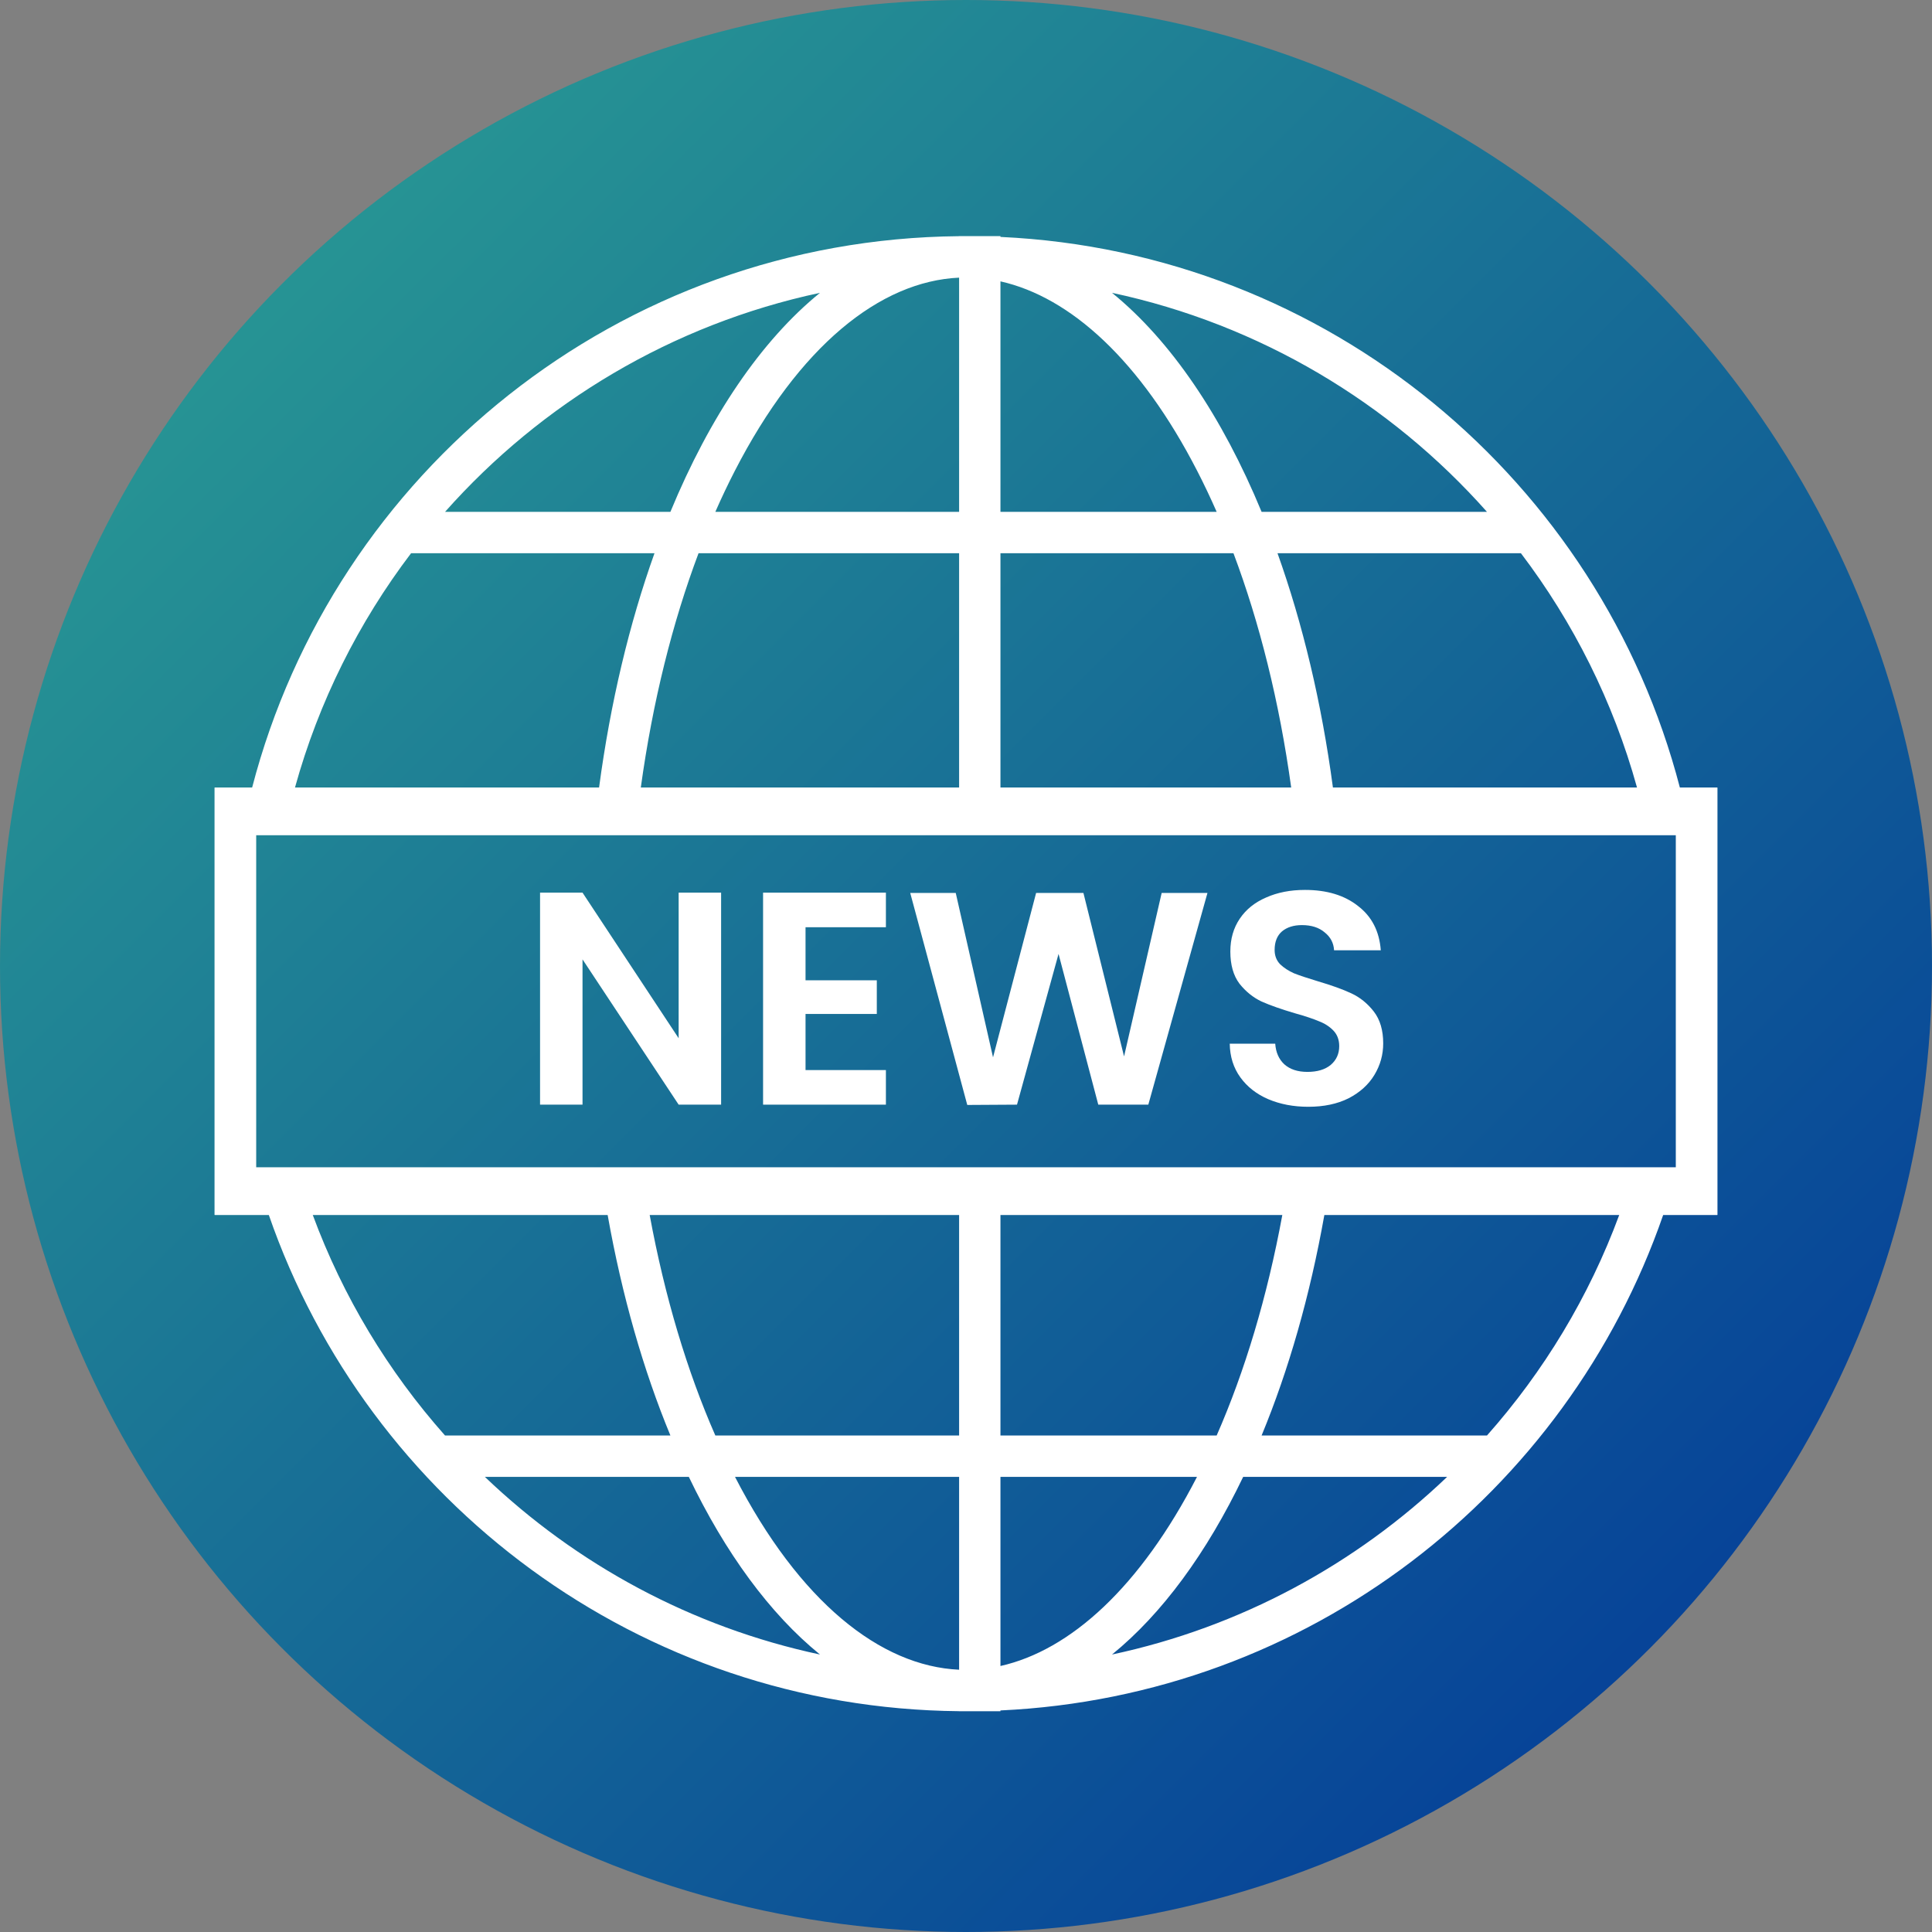 <?xml version="1.0" encoding="UTF-8"?> <svg xmlns="http://www.w3.org/2000/svg" width="90" height="90" viewBox="0 0 90 90" fill="none"><rect x="0" y="0" width="90" height="90" fill="#808080" stroke="none"/><circle cx="45" cy="45" r="45" fill="url(#paint0_linear_188_3829)"></circle><path fill-rule="evenodd" clip-rule="evenodd" d="M44.679 56.596H30.264C30.967 60.415 32.015 63.889 33.323 66.871H44.679V56.596ZM28.306 56.596H14.569C15.978 60.41 18.084 63.887 20.731 66.871H31.23C29.972 63.829 28.975 60.361 28.306 56.596ZM12.522 56.596H10V36.688H11.745C15.562 22.009 28.84 11.146 44.679 11.002V11H45H46.605V11.037C61.874 11.739 74.542 22.408 78.255 36.688H80V56.596H77.478C72.989 69.571 60.944 79.019 46.605 79.679V79.716H45H44.679V79.714C29.779 79.578 17.145 69.957 12.522 56.596ZM75.431 56.596H61.694C61.025 60.361 60.028 63.829 58.77 66.871H69.269C71.916 63.887 74.022 60.41 75.431 56.596ZM59.736 56.596C59.033 60.415 57.985 63.889 56.677 66.871H46.605V56.596H59.736ZM76.259 36.688C75.151 32.685 73.295 28.992 70.85 25.771H59.511C60.68 29.041 61.564 32.725 62.093 36.688H76.259ZM60.149 36.688C59.596 32.678 58.67 28.989 57.459 25.771H46.605V36.688H60.149ZM44.679 36.688V25.771H32.541C31.33 28.989 30.404 32.678 29.851 36.688H44.679ZM27.907 36.688C28.436 32.725 29.32 29.041 30.489 25.771H19.15C16.705 28.992 14.848 32.685 13.741 36.688H27.907ZM44.679 68.798H34.239C37.231 74.605 41.003 77.616 44.679 77.782V68.798ZM22.587 68.798H32.088C33.786 72.338 35.865 75.179 38.198 77.074C32.217 75.798 26.848 72.873 22.587 68.798ZM46.605 68.798H55.761C53.117 73.93 49.863 76.878 46.605 77.609V68.798ZM57.912 68.798C56.214 72.338 54.135 75.179 51.802 77.074C57.783 75.798 63.152 72.873 67.413 68.798H57.912ZM46.605 23.844H56.677C56.388 23.186 56.087 22.552 55.774 21.944C53.128 16.796 49.869 13.839 46.605 13.107V23.844ZM58.77 23.844H69.269C64.763 18.765 58.687 15.111 51.802 13.641C54.544 15.869 56.935 19.403 58.77 23.844ZM33.323 23.844H44.679V12.934C40.998 13.1 37.219 16.12 34.226 21.944C33.913 22.552 33.612 23.186 33.323 23.844ZM38.198 13.641C35.456 15.869 33.065 19.403 31.23 23.844H20.732C25.237 18.765 31.313 15.111 38.198 13.641ZM11.927 38.9H78.073V54.384H11.927V38.9Z" fill="white"></path><path fill-rule="evenodd" clip-rule="evenodd" d="M78.073 38.9H11.927V54.384H78.073V38.9ZM10 36.688V56.596H80V36.688H10Z" fill="white"></path><path d="M60.945 51.558C60.257 51.558 59.636 51.44 59.08 51.204C58.534 50.969 58.1 50.63 57.78 50.187C57.46 49.745 57.295 49.222 57.286 48.619H59.405C59.433 49.024 59.575 49.344 59.829 49.58C60.093 49.815 60.45 49.933 60.903 49.933C61.364 49.933 61.727 49.825 61.99 49.608C62.254 49.382 62.386 49.09 62.386 48.732C62.386 48.44 62.297 48.2 62.118 48.011C61.939 47.823 61.713 47.677 61.439 47.573C61.176 47.46 60.808 47.338 60.337 47.206C59.697 47.018 59.174 46.834 58.769 46.655C58.373 46.467 58.03 46.189 57.738 45.822C57.455 45.445 57.314 44.946 57.314 44.324C57.314 43.74 57.46 43.231 57.752 42.798C58.044 42.365 58.454 42.035 58.981 41.809C59.508 41.574 60.111 41.456 60.789 41.456C61.807 41.456 62.631 41.705 63.262 42.205C63.903 42.694 64.256 43.382 64.322 44.267H62.146C62.127 43.928 61.981 43.65 61.708 43.434C61.444 43.208 61.091 43.095 60.648 43.095C60.262 43.095 59.951 43.194 59.716 43.391C59.49 43.589 59.377 43.877 59.377 44.253C59.377 44.517 59.461 44.738 59.631 44.917C59.81 45.087 60.027 45.228 60.281 45.341C60.545 45.445 60.912 45.567 61.383 45.709C62.023 45.897 62.546 46.085 62.951 46.274C63.356 46.462 63.705 46.745 63.997 47.121C64.289 47.498 64.435 47.993 64.435 48.605C64.435 49.132 64.298 49.622 64.025 50.074C63.752 50.526 63.352 50.889 62.824 51.162C62.297 51.426 61.67 51.558 60.945 51.558Z" fill="white"></path><path d="M56.248 41.597L53.493 51.459H51.162L49.311 44.437L47.376 51.459L45.059 51.473L42.402 41.597H44.522L46.259 49.255L48.266 41.597H50.47L52.363 49.212L54.115 41.597H56.248Z" fill="white"></path><path d="M37.525 43.194V45.666H40.845V47.234H37.525V49.848H41.269V51.459H35.547V41.583H41.269V43.194H37.525Z" fill="white"></path><path d="M33.592 51.459H31.614L27.136 44.691V51.459H25.158V41.583H27.136L31.614 48.365V41.583H33.592V51.459Z" fill="white"></path><defs><linearGradient id="paint0_linear_188_3829" x1="0" y1="0" x2="90" y2="90" gradientUnits="userSpaceOnUse"><stop stop-color="#2DA493"></stop><stop offset="1" stop-color="#003399"></stop></linearGradient></defs></svg> 